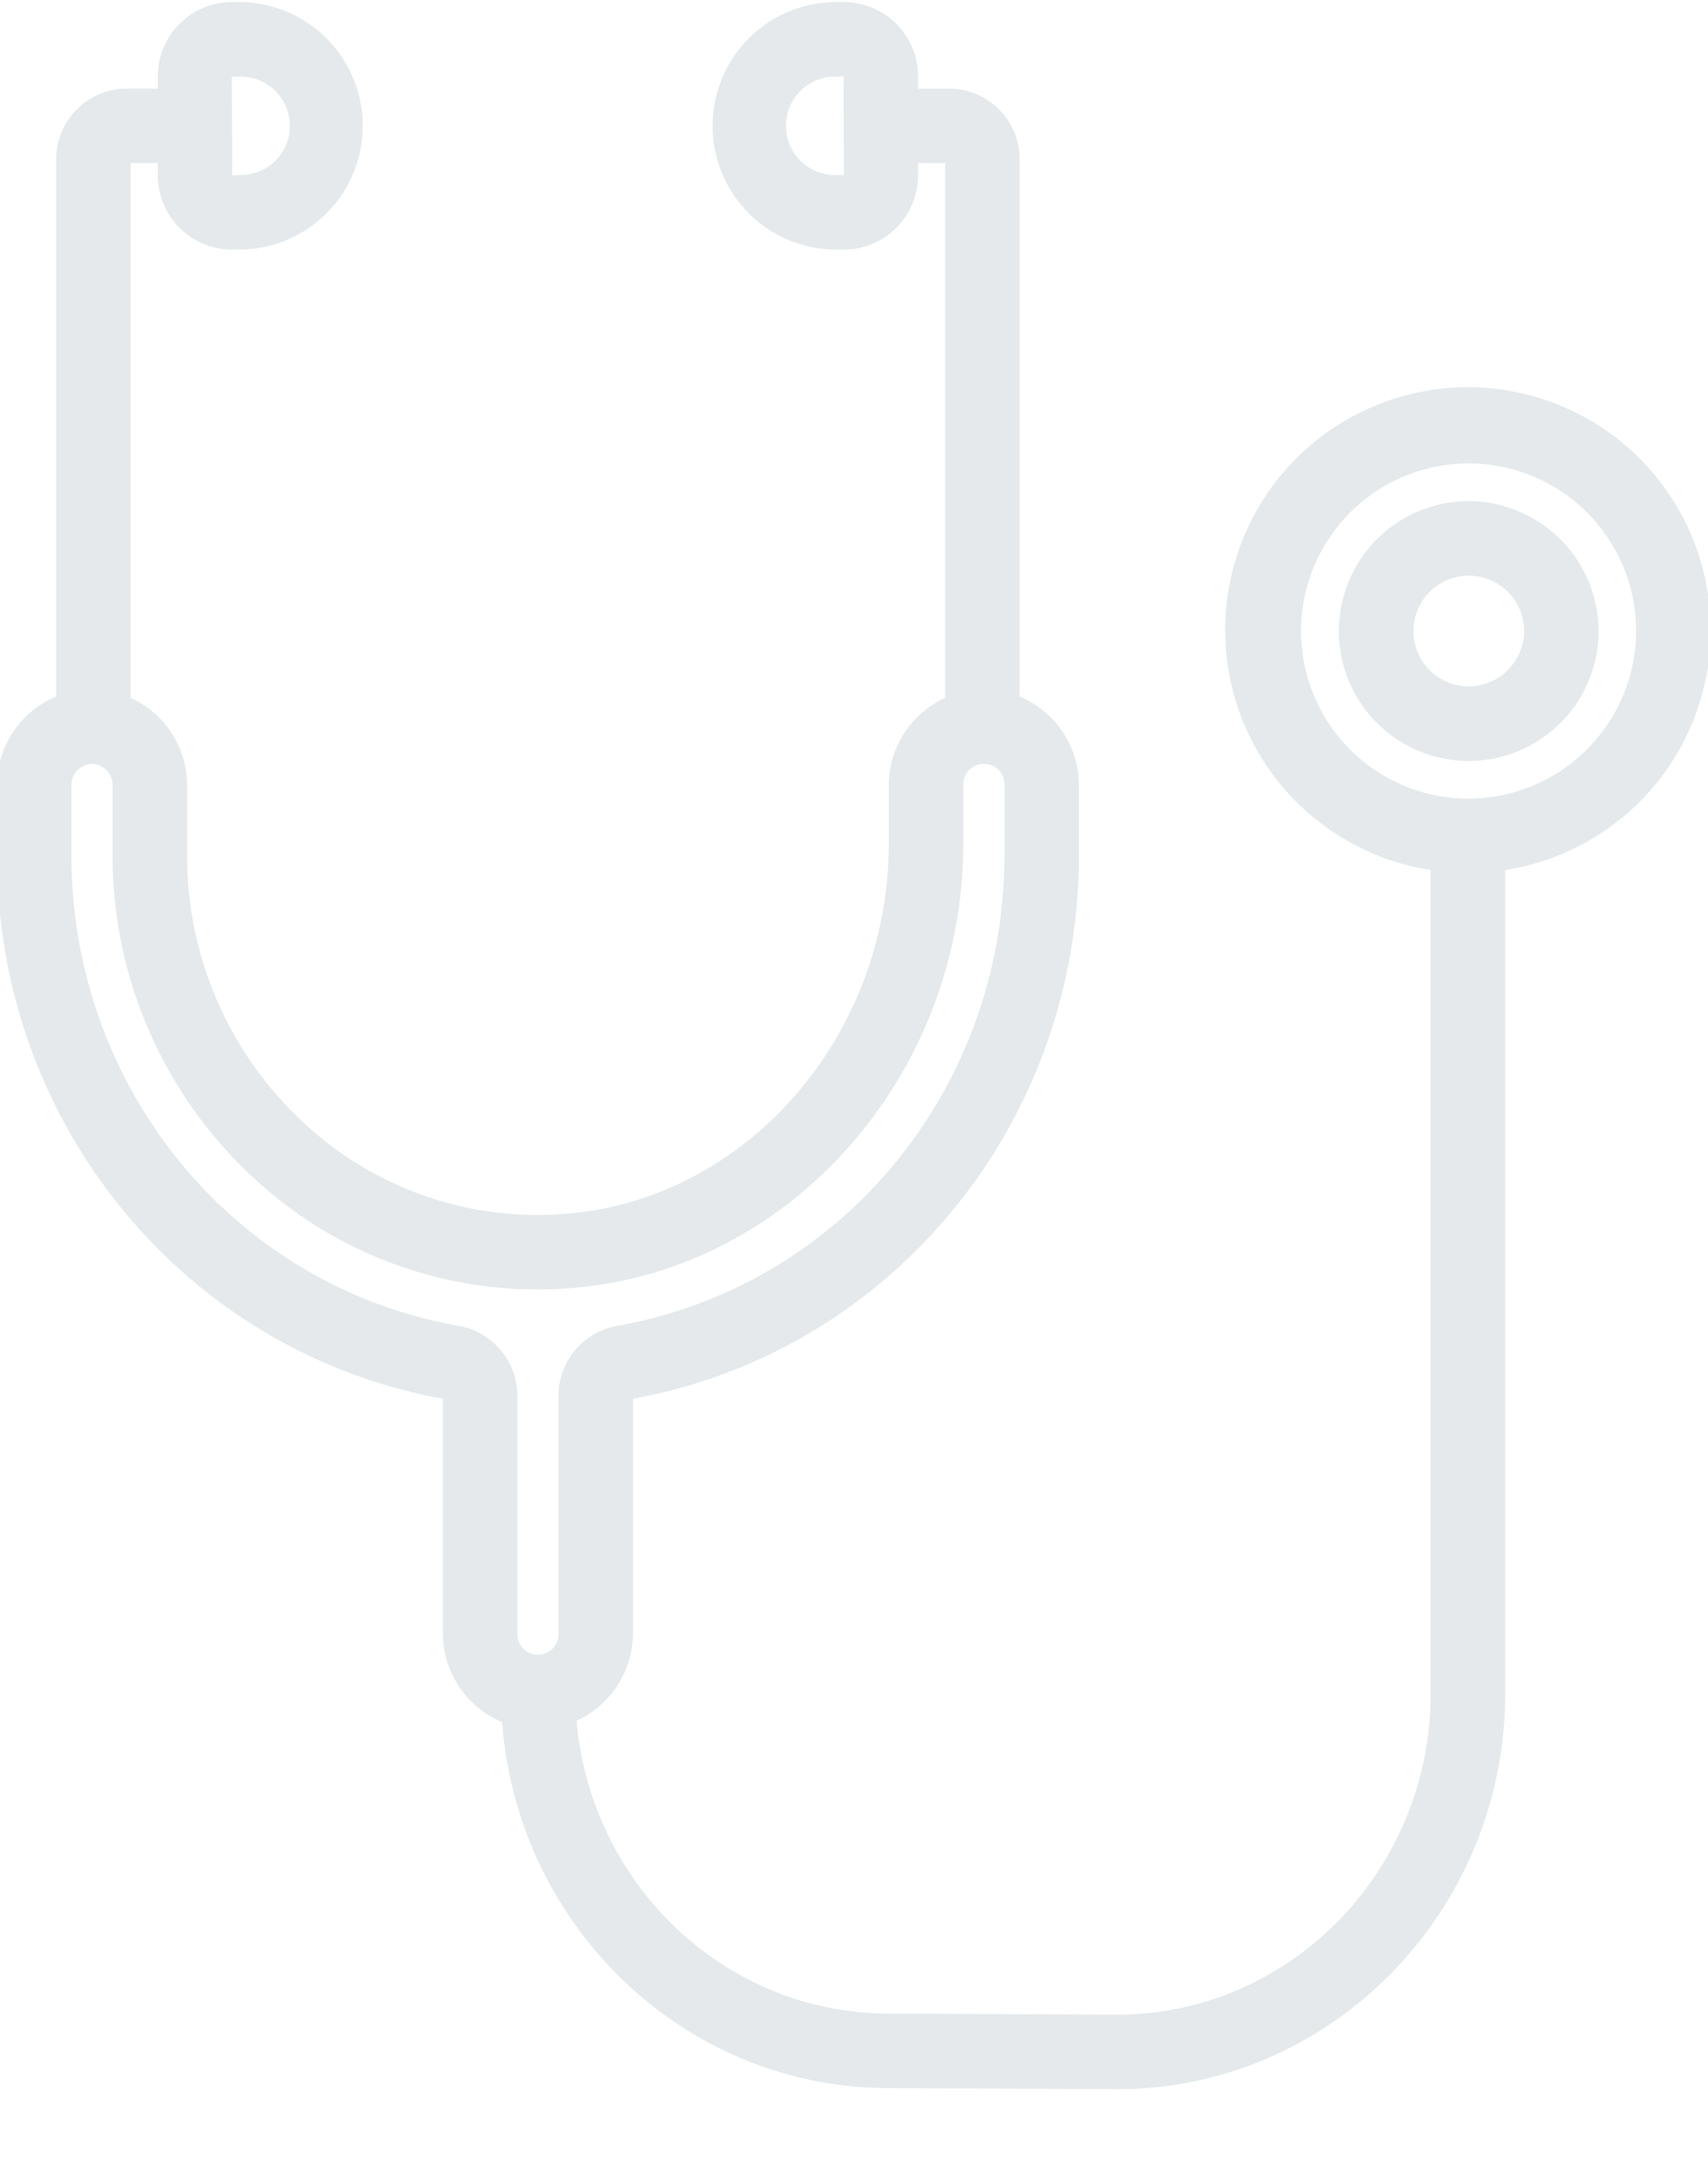 <svg xmlns="http://www.w3.org/2000/svg" xmlns:xlink="http://www.w3.org/1999/xlink" width="152" height="194" viewBox="0 0 152 194"><defs><clipPath id="clip-path"><rect id="Rectangle_666" data-name="Rectangle 666" width="152" height="194" transform="translate(0 -0.417)" fill="#e5e9eb"></rect></clipPath></defs><g id="Groupe_21037" data-name="Groupe 21037" transform="translate(-0.491 0.125)"><g id="Groupe_21036" data-name="Groupe 21036" transform="translate(0.491 0.292)" clip-path="url(#clip-path)"><path id="Trac&#xE9;_28834" data-name="Trac&#xE9; 28834" d="M152.506,55.95a21.6,21.6,0,1,0-24.912,21.258v73.23c0,15.765-12.519,28.592-27.892,28.592l-20.336-.1c-14.551,0-26.523-11.471-27.783-26.045a8.583,8.583,0,0,0,5.019-7.814V124.24C79.612,120.062,96.288,99.772,96.288,75.9V69.7a8.573,8.573,0,0,0-5.275-7.927V14.014a6.3,6.3,0,0,0-6.256-6.322H81.972v-1.1A6.6,6.6,0,0,0,75.378,0h-.786a11.009,11.009,0,0,0,0,22.017h.786a6.6,6.6,0,0,0,6.594-6.594v-1.1h2.41V61.888A8.575,8.575,0,0,0,79.366,69.7v5.172c0,16.908-12.393,31.347-28.21,32.865a30.487,30.487,0,0,1-23.708-7.907A32.363,32.363,0,0,1,16.922,75.9V69.7A8.575,8.575,0,0,0,11.9,61.888V14.322h2.414v1.1a6.6,6.6,0,0,0,6.591,6.594h.786A11.009,11.009,0,0,0,21.692,0h-.786a6.6,6.6,0,0,0-6.591,6.591v1.1H11.527a6.3,6.3,0,0,0-6.256,6.322V61.772A8.574,8.574,0,0,0,0,69.7v6.2c0,23.871,16.676,44.161,39.682,48.338v20.834A8.579,8.579,0,0,0,44.96,153c1.343,18.178,16.242,32.56,34.39,32.56l20.34.1c19.043,0,34.536-15.8,34.536-35.222V77.208A21.57,21.57,0,0,0,152.506,55.95M74.592,15.387a4.378,4.378,0,0,1,0-8.756l.749-.04.036,8.8Zm-52.9-8.756a4.378,4.378,0,0,1,0,8.756l-.746.036-.04-8.792ZM41.057,117.752C21.109,114.227,6.631,96.626,6.631,75.9V69.7a1.891,1.891,0,0,1,1.83-1.939,1.891,1.891,0,0,1,1.83,1.939v6.2a39,39,0,0,0,12.7,28.834,37.088,37.088,0,0,0,28.8,9.6C70.972,112.493,86,95.157,86,74.871V69.7a1.833,1.833,0,1,1,3.66,0v6.2c0,20.724-14.481,38.322-34.433,41.85a6.328,6.328,0,0,0-5.252,6.23v21.092a1.833,1.833,0,1,1-3.66,0V123.981a6.328,6.328,0,0,0-5.255-6.23M130.91,70.859A14.909,14.909,0,1,1,145.876,55.95,14.956,14.956,0,0,1,130.91,70.859" transform="translate(-0.273 -0.231)" fill="#e5e9eb"></path><path id="Trac&#xE9;_28835" data-name="Trac&#xE9; 28835" d="M47.6,13.39A11.556,11.556,0,1,0,59.227,24.947,11.6,11.6,0,0,0,47.6,13.39m0,16.481A4.925,4.925,0,1,1,52.6,24.947,4.965,4.965,0,0,1,47.6,29.871" transform="translate(83.034 30.772)" fill="#e5e9eb"></path></g></g></svg>